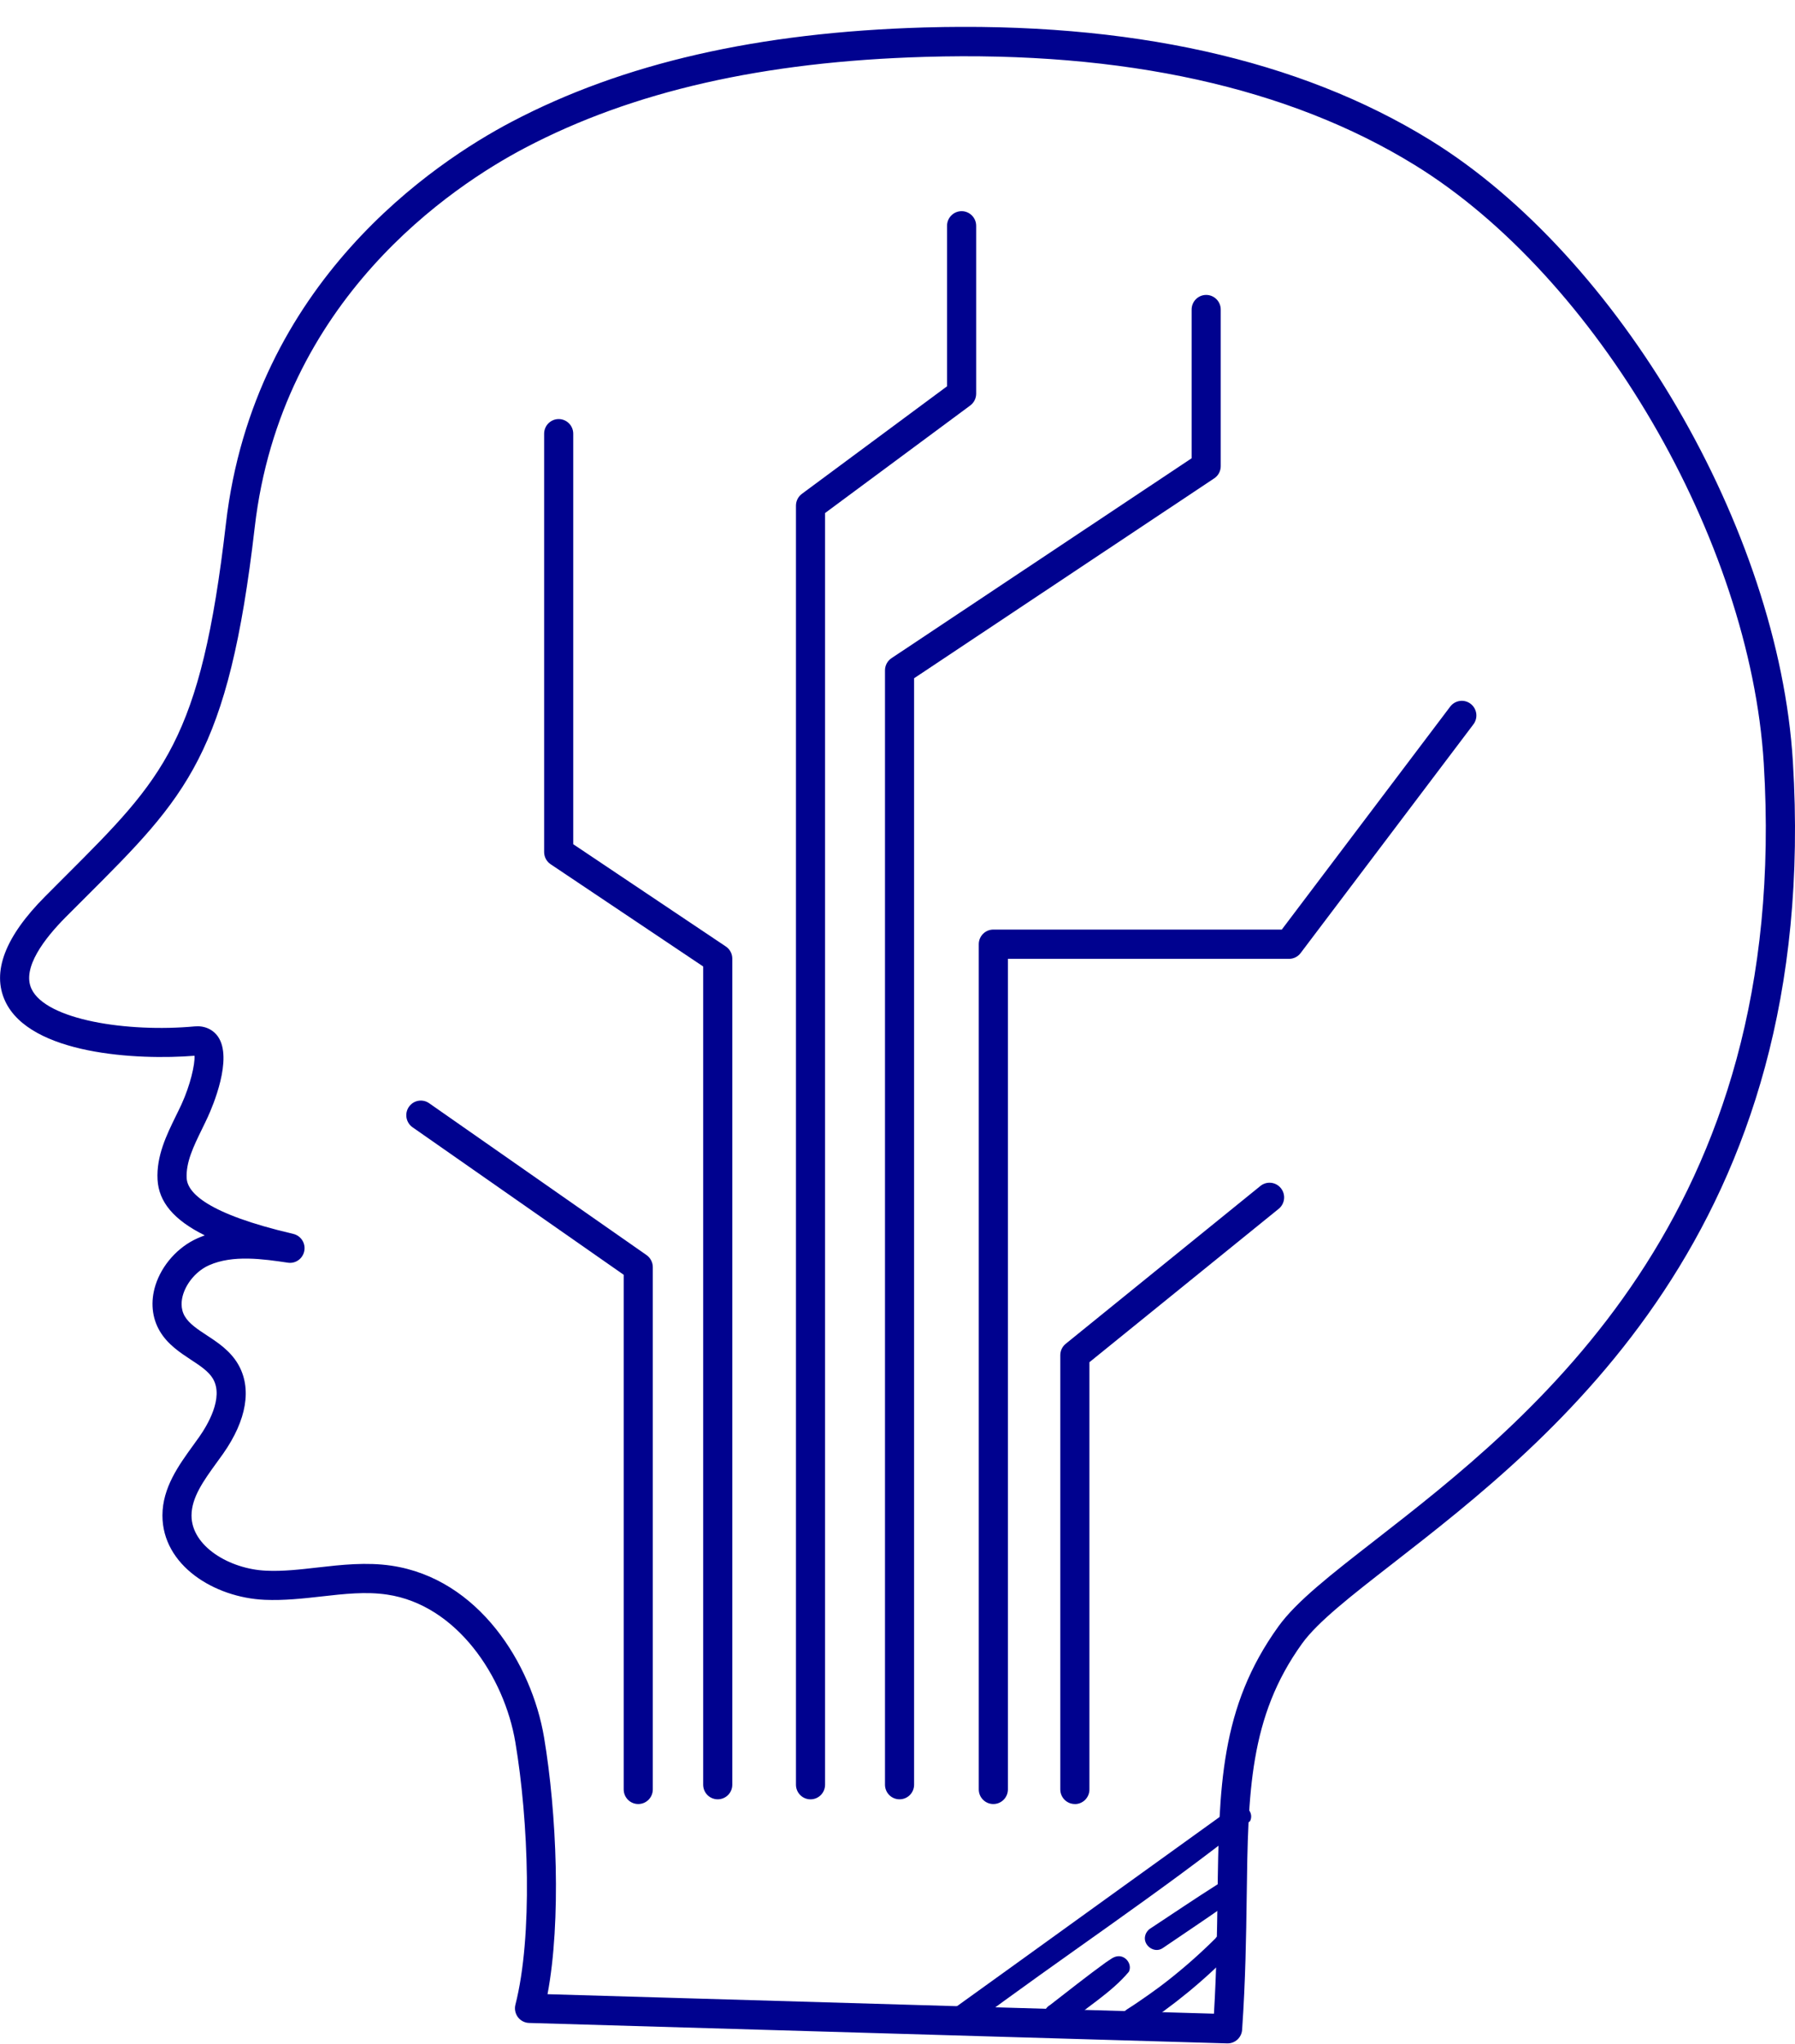 <svg xmlns="http://www.w3.org/2000/svg" width="65" height="74" viewBox="0 0 65 74" fill="none"><g clip-path="url(#clip0_138_360)"><path d="M44.453 73.974H44.437L19.16 73.234C18.999 73.23 18.85 73.151 18.754 73.024C18.658 72.895 18.624 72.728 18.664 72.573C19.296 70.102 19.141 65.921 18.661 63.068C18.262 60.696 16.54 58.1 14.02 57.727C13.252 57.612 12.467 57.701 11.636 57.795C10.97 57.87 10.282 57.946 9.586 57.916C7.762 57.836 5.879 56.67 5.882 54.858C5.884 53.856 6.473 53.045 6.991 52.329C7.068 52.222 7.146 52.115 7.22 52.01C7.502 51.607 8.115 50.6 7.711 49.912C7.553 49.644 7.242 49.439 6.913 49.224C6.519 48.964 6.071 48.67 5.788 48.192C5.5 47.707 5.444 47.115 5.63 46.526C5.862 45.794 6.442 45.144 7.144 44.831C7.234 44.791 7.324 44.755 7.415 44.722C6.293 44.167 5.749 43.511 5.705 42.705C5.659 41.85 6.034 41.085 6.365 40.409C6.436 40.264 6.508 40.118 6.575 39.973C6.888 39.289 7.065 38.532 7.043 38.22C4.993 38.386 1.092 38.183 0.188 36.245C-0.305 35.188 0.182 33.91 1.637 32.45L2.348 31.737C5.931 28.16 7.272 26.823 8.18 18.965C9.192 10.21 15.747 5.873 18.518 4.414C22.557 2.289 27.448 1.17 33.469 0.994C40.89 0.782 47.047 2.149 51.783 5.067C58.637 9.286 64.409 19.169 64.923 27.567C65.963 44.52 56.244 52.081 50.439 56.597C48.916 57.781 47.713 58.718 47.15 59.5C45.232 62.163 45.195 64.895 45.145 68.678C45.125 70.093 45.103 71.697 44.979 73.481C44.96 73.76 44.73 73.974 44.453 73.974ZM19.829 72.193L43.959 72.899C44.053 71.345 44.071 69.928 44.089 68.665C44.142 64.687 44.18 61.812 46.295 58.878C46.946 57.974 48.203 56.996 49.792 55.76C55.432 51.371 64.873 44.026 63.869 27.634C63.373 19.547 57.822 10.031 51.23 5.974C46.672 3.167 40.699 1.846 33.498 2.059C27.642 2.228 22.901 3.307 19.004 5.358C16.381 6.738 10.178 10.839 9.224 19.091C8.273 27.317 6.755 28.833 3.088 32.493L2.379 33.202C1.619 33.967 0.786 35.038 1.14 35.798C1.666 36.925 4.621 37.382 7.052 37.157C7.396 37.125 7.705 37.26 7.891 37.524C8.449 38.318 7.69 40.075 7.532 40.42C7.462 40.573 7.387 40.727 7.312 40.881C7.012 41.494 6.729 42.073 6.76 42.652C6.786 43.168 7.479 43.936 10.62 44.669C10.896 44.734 11.072 45.004 11.019 45.285C10.967 45.564 10.703 45.755 10.424 45.711C9.537 45.58 8.436 45.418 7.57 45.804C7.142 45.994 6.776 46.405 6.634 46.851C6.568 47.06 6.525 47.369 6.693 47.654C6.851 47.922 7.161 48.126 7.489 48.341C7.885 48.6 8.332 48.896 8.616 49.377C9.13 50.249 8.939 51.403 8.08 52.626C8.003 52.735 7.923 52.847 7.842 52.956C7.377 53.599 6.937 54.206 6.935 54.864C6.934 55.987 8.326 56.803 9.629 56.861C10.246 56.891 10.862 56.818 11.516 56.744C12.377 56.646 13.271 56.547 14.172 56.68C17.331 57.148 19.252 60.229 19.701 62.894C20.16 65.625 20.327 69.551 19.826 72.196L19.829 72.193Z" fill="#00028F"></path><path d="M38.923 65.309C38.63 65.309 38.395 65.072 38.395 64.779V49.059C38.395 48.899 38.468 48.747 38.592 48.647L45.641 42.934C45.868 42.75 46.2 42.786 46.383 43.014C46.567 43.243 46.531 43.577 46.304 43.761L39.45 49.314V64.781C39.45 65.075 39.214 65.311 38.923 65.311V65.309Z" fill="#00028F"></path><path d="M35.971 65.309C35.678 65.309 35.443 65.072 35.443 64.779V34.182C35.443 33.888 35.68 33.652 35.971 33.652H46.416L52.514 25.581C52.691 25.347 53.022 25.302 53.254 25.479C53.486 25.657 53.531 25.989 53.355 26.222L47.098 34.502C46.998 34.635 46.843 34.712 46.677 34.712H36.498V64.779C36.498 65.073 36.261 65.309 35.971 65.309Z" fill="#00028F"></path><path d="M32.574 65.138C32.281 65.138 32.047 64.901 32.047 64.609V24.269C32.047 24.091 32.135 23.925 32.283 23.827L43.151 16.59V11.207C43.151 10.913 43.387 10.677 43.678 10.677C43.969 10.677 44.205 10.915 44.205 11.207V16.875C44.205 17.053 44.117 17.219 43.969 17.317L33.101 24.554V64.609C33.101 64.903 32.865 65.138 32.574 65.138Z" fill="#00028F"></path><path d="M29.35 65.139C29.058 65.139 28.823 64.901 28.823 64.609V18.306C28.823 18.138 28.902 17.979 29.038 17.878L34.294 13.985V8.175C34.294 7.881 34.531 7.645 34.822 7.645C35.112 7.645 35.349 7.883 35.349 8.175V14.253C35.349 14.42 35.269 14.579 35.133 14.68L29.877 18.573V64.609C29.877 64.903 29.641 65.139 29.35 65.139Z" fill="#00028F"></path><path d="M25.99 65.138C25.698 65.138 25.463 64.901 25.463 64.609V34.988L19.938 31.286C19.792 31.188 19.704 31.022 19.704 30.846V15.701C19.704 15.407 19.94 15.171 20.231 15.171C20.522 15.171 20.758 15.409 20.758 15.701V30.562L26.283 34.264C26.429 34.361 26.518 34.528 26.518 34.704V64.609C26.518 64.903 26.281 65.138 25.99 65.138Z" fill="#00028F"></path><path d="M23.112 65.309C22.82 65.309 22.585 65.072 22.585 64.779V46.149L14.939 40.809C14.7 40.641 14.641 40.312 14.806 40.071C14.973 39.829 15.301 39.771 15.54 39.938L23.412 45.436C23.553 45.536 23.639 45.699 23.639 45.871V64.779C23.639 65.073 23.403 65.309 23.112 65.309Z" fill="#00028F"></path><path d="M44.769 70.155C44.623 69.796 44.191 69.921 44.007 70.18C43.452 70.732 42.863 71.25 42.245 71.733C41.983 71.943 41.272 72.453 40.819 72.736C40.729 72.789 40.661 72.877 40.633 72.978C40.529 73.313 40.93 73.624 41.227 73.436C42.461 72.631 43.616 71.694 44.639 70.628C44.759 70.504 44.856 70.323 44.768 70.153L44.769 70.155Z" fill="#00028F"></path><path d="M40.509 70.818C40.327 70.818 40.188 70.954 40.042 71.043C39.354 71.54 38.691 72.071 38.019 72.589C37.787 72.718 37.709 73.07 37.889 73.273C38.039 73.499 38.397 73.515 38.58 73.321C39.332 72.668 40.241 72.142 40.878 71.381C41.002 71.127 40.785 70.812 40.509 70.818Z" fill="#00028F"></path><path d="M44.774 68.37C44.692 68.064 44.313 68.039 44.094 68.214C43.276 68.732 42.474 69.275 41.666 69.808C41.573 69.863 41.502 69.955 41.474 70.058C41.367 70.407 41.782 70.728 42.09 70.534C42.848 70.017 43.611 69.512 44.362 68.984C44.573 68.844 44.856 68.662 44.775 68.368L44.774 68.37Z" fill="#00028F"></path><path d="M44.598 65.465C42.015 67.319 39.44 69.183 36.858 71.041C36.121 71.571 35.386 72.101 34.649 72.631C34.553 72.687 34.48 72.781 34.451 72.889C34.342 73.245 34.766 73.578 35.083 73.377C38.444 70.862 42.002 68.527 45.27 65.924C45.456 65.522 44.911 65.161 44.596 65.465H44.598Z" fill="#00028F"></path></g><defs><clipPath id="clip0_138_360"><rect width="65" height="73" fill="white" transform="translate(0 0.974)"></rect></clipPath></defs></svg>
